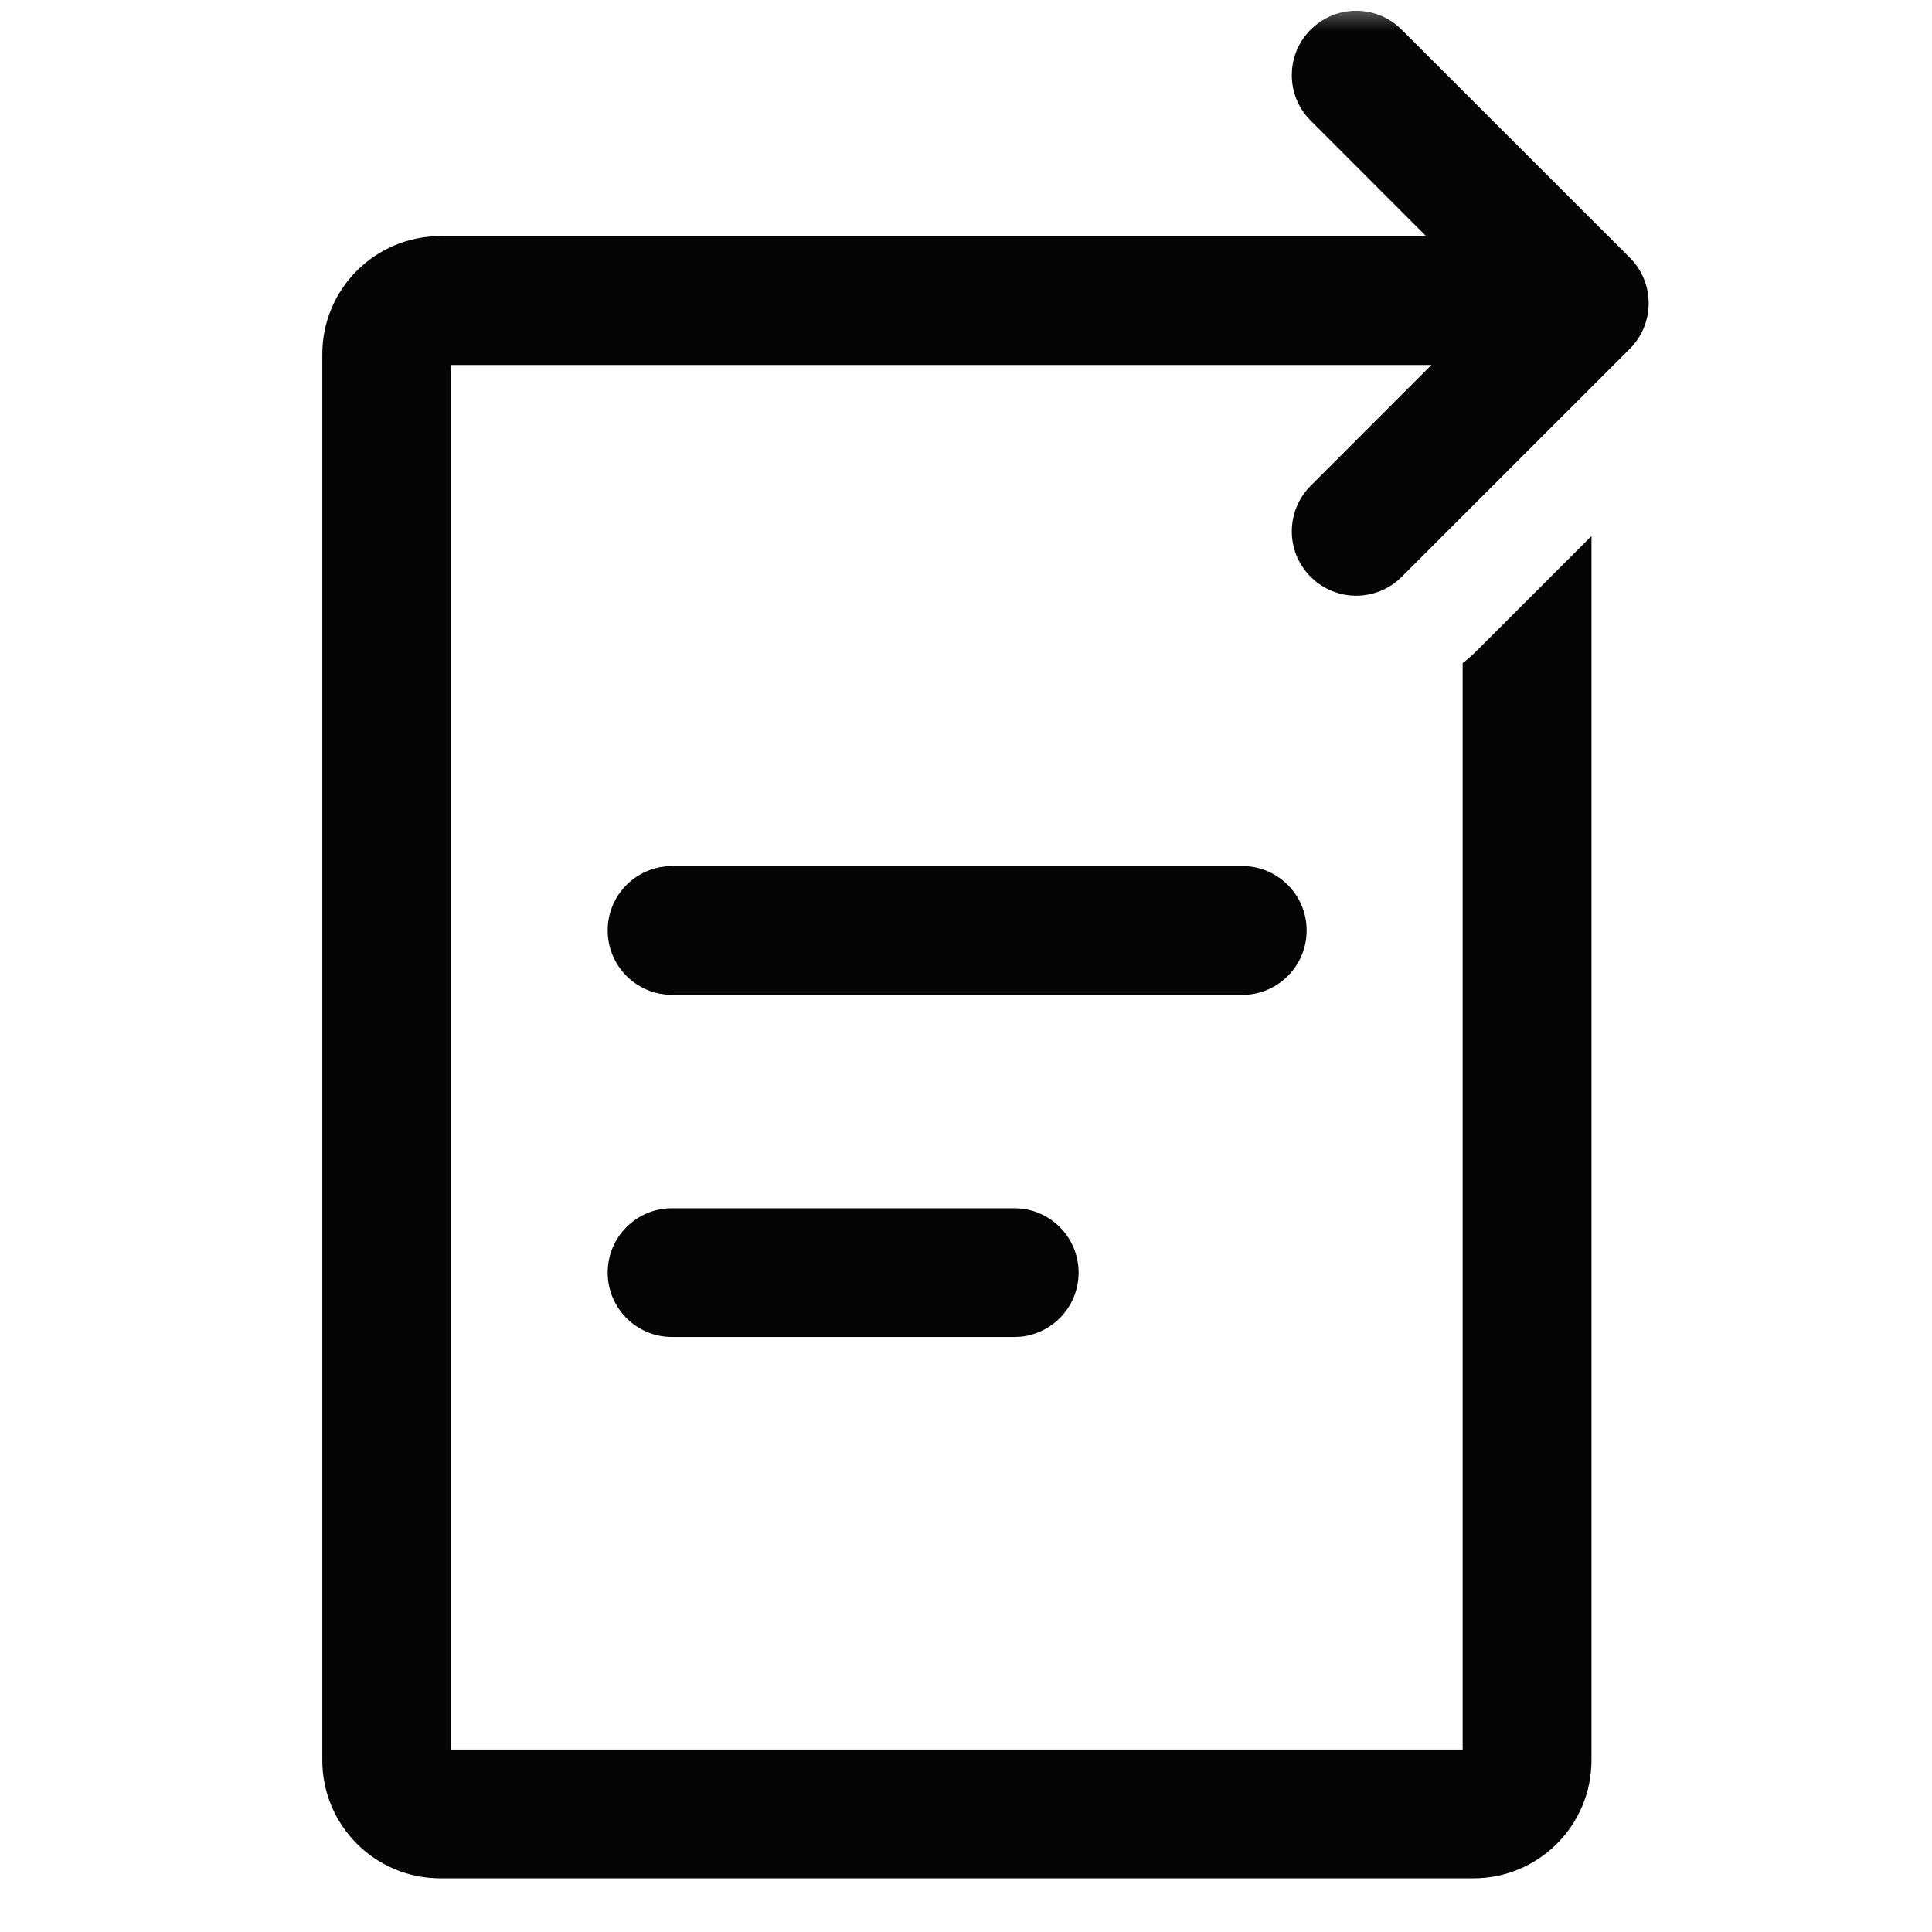 <svg width="32" height="32" viewBox="0 0 32 32" fill="none" xmlns="http://www.w3.org/2000/svg">
<g clip-path="url(#clip0_30472_914)">
<mask id="mask0_30472_914" style="mask-type:luminance" maskUnits="userSpaceOnUse" x="0" y="0" width="32" height="32">
<path d="M32 0H0V32H32V0Z" fill="white"/>
</mask>
<g mask="url(#mask0_30472_914)">
<path d="M21.709 0.491C22.099 0.1 22.716 0.076 23.135 0.417L23.216 0.491L26.995 4.268C27.411 4.685 27.411 5.36 26.995 5.777L23.216 9.554C22.8 9.971 22.125 9.971 21.709 9.554C21.292 9.138 21.292 8.463 21.709 8.046L24.731 5.022L21.709 1.998L21.635 1.917C21.294 1.498 21.318 0.881 21.709 0.491Z" fill="#050505"/>
<path d="M20.576 14.345L20.685 14.35C21.223 14.405 21.642 14.859 21.642 15.411C21.642 15.964 21.223 16.418 20.685 16.473L20.576 16.478H11.131C10.542 16.478 10.065 16 10.065 15.411C10.065 14.822 10.542 14.345 11.131 14.345H20.576Z" fill="#050505"/>
<path d="M16.798 20.012L16.907 20.017C17.445 20.071 17.865 20.526 17.865 21.078C17.865 21.631 17.445 22.085 16.907 22.14L16.798 22.145H11.131C10.542 22.145 10.065 21.667 10.065 21.078C10.065 20.489 10.542 20.012 11.131 20.012H16.798Z" fill="#050505"/>
<path d="M7.293 3.911C6.213 3.911 5.338 4.787 5.338 5.867V29.155C5.338 30.235 6.213 31.111 7.293 31.111H24.404C25.484 31.111 26.36 30.235 26.36 29.155V8.878L24.471 10.767C24.393 10.845 24.311 10.918 24.226 10.985V28.978H7.471V6.045H25.293V3.911H7.293Z" fill="#050505"/>
</g>
</g>
<defs>
<clipPath id="clip0_30472_914">
<rect width="32" height="32" fill="white"/>
</clipPath>
</defs>
</svg>
